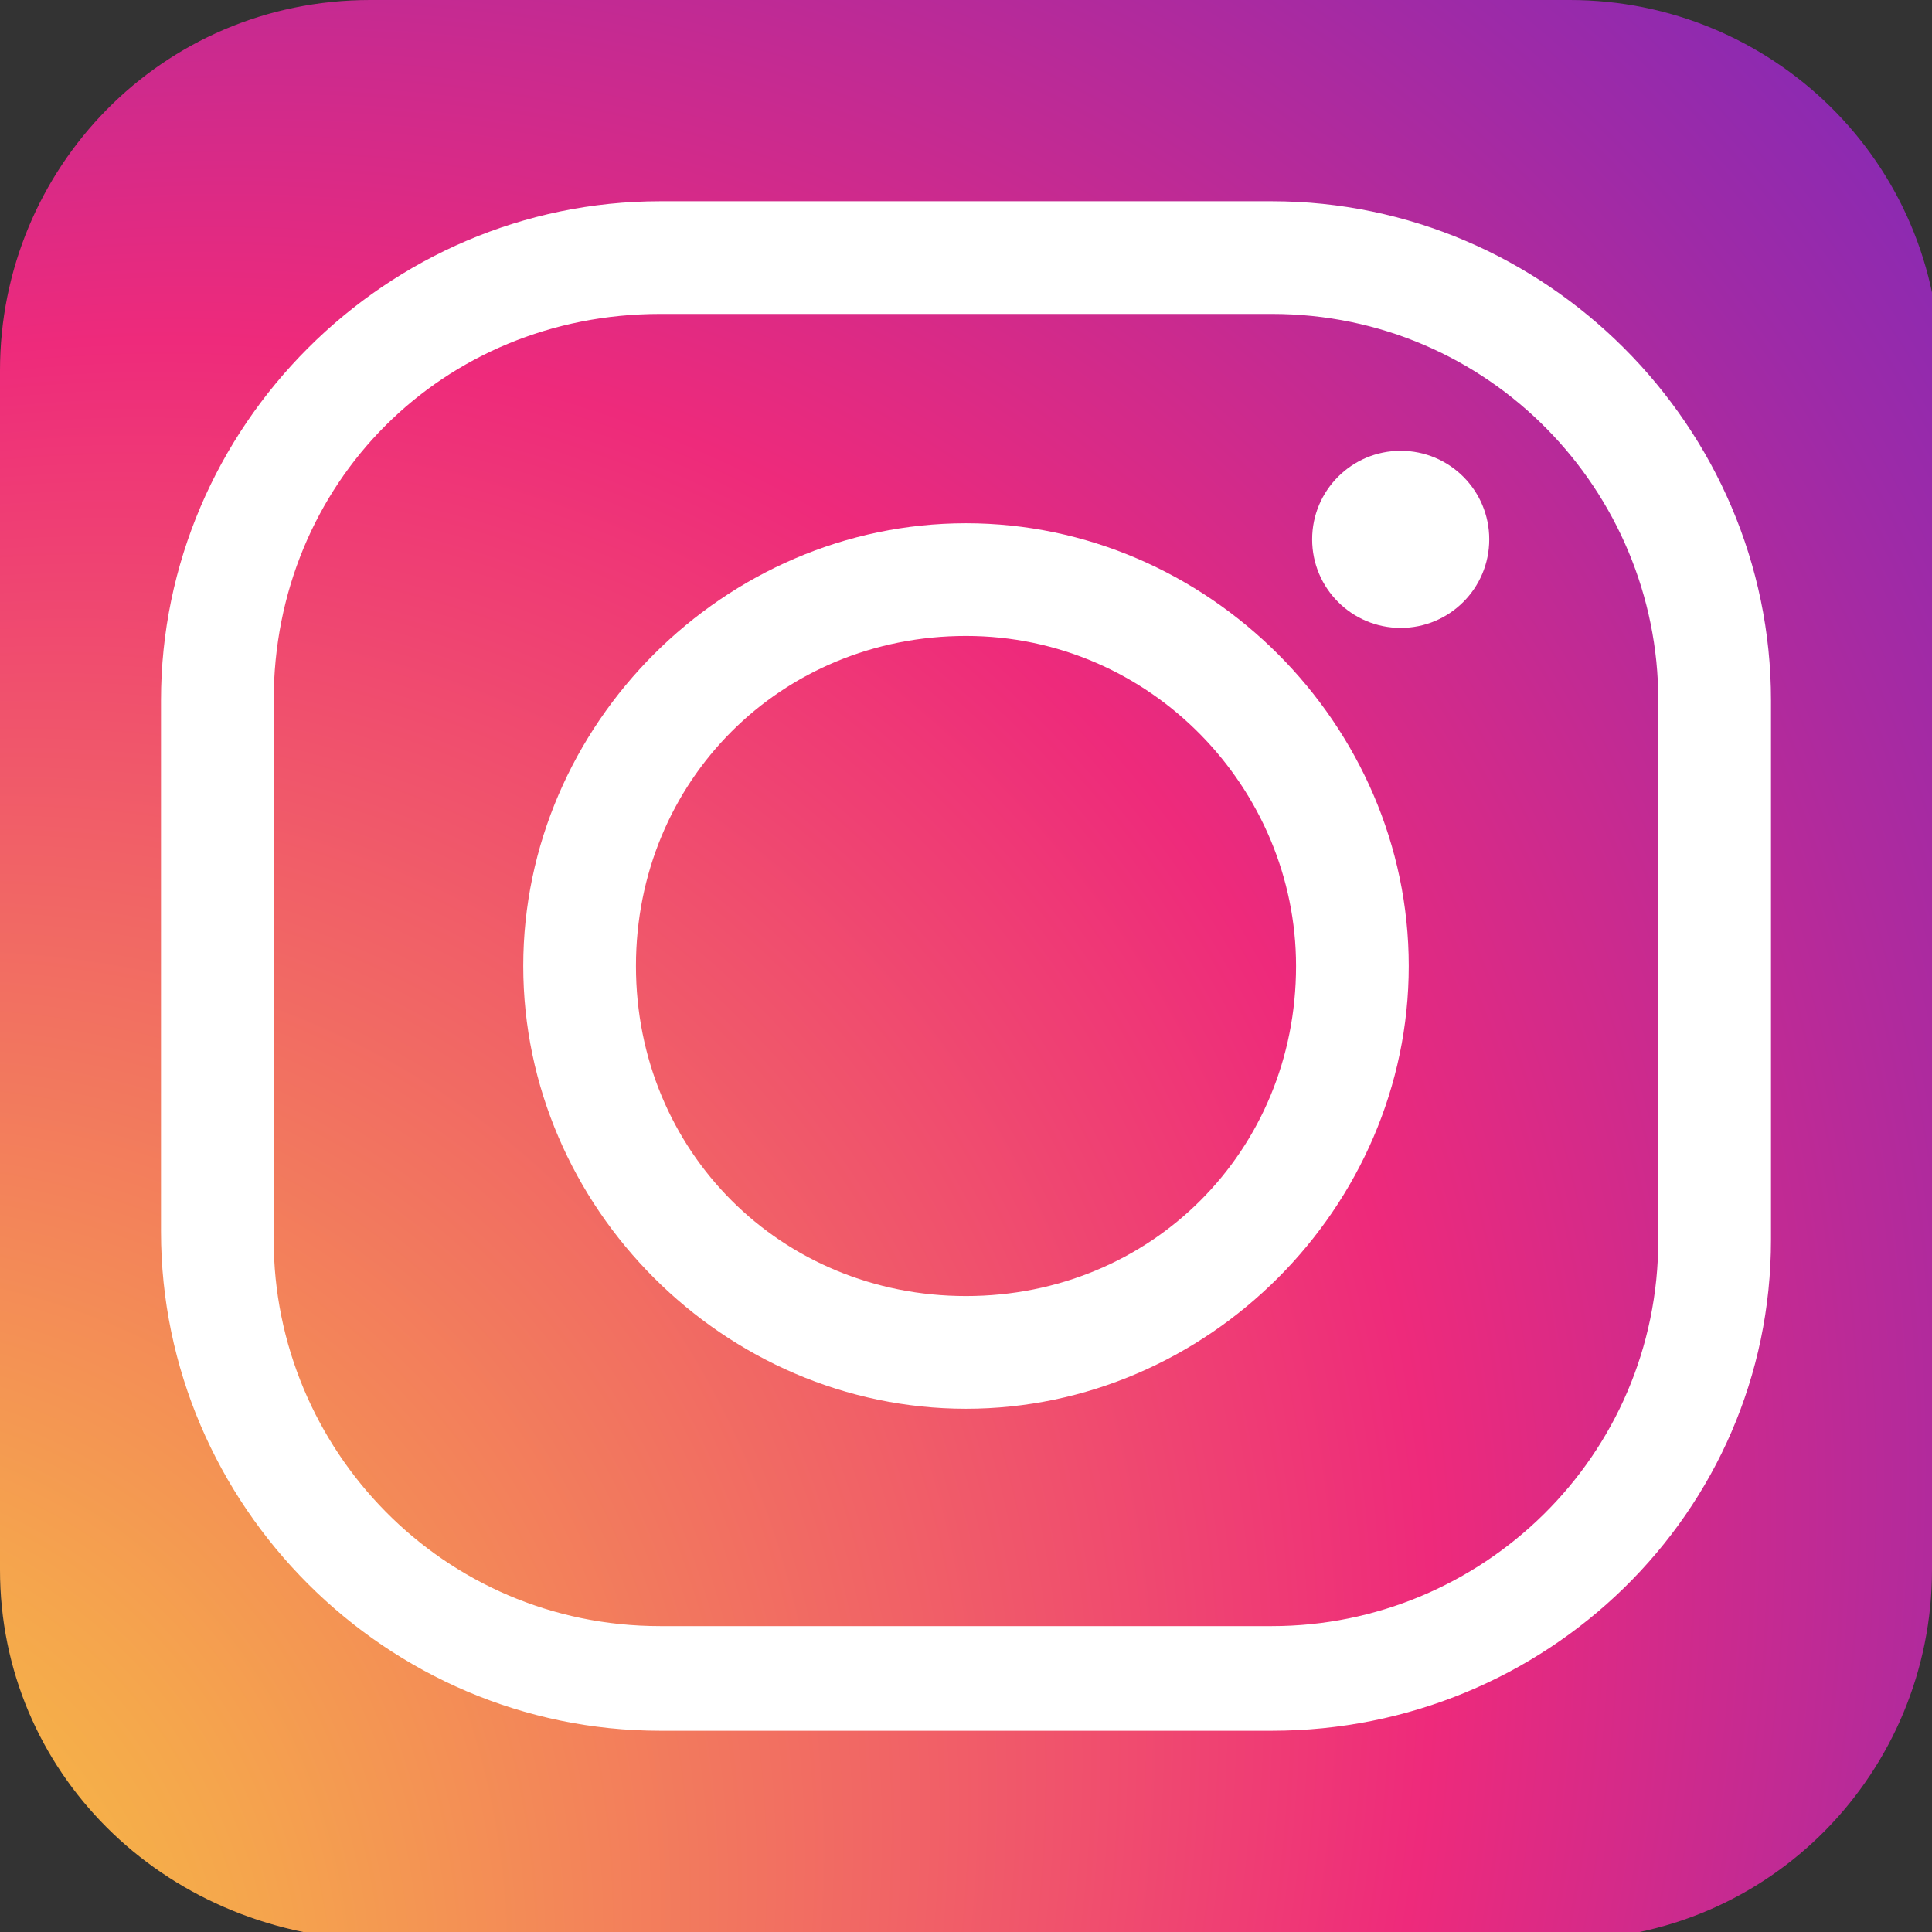 <?xml version="1.0" encoding="utf-8"?>
<!-- Generator: Adobe Illustrator 21.0.2, SVG Export Plug-In . SVG Version: 6.00 Build 0)  -->
<svg version="1.1" id="Layer_1" xmlns="http://www.w3.org/2000/svg" xmlns:xlink="http://www.w3.org/1999/xlink" x="0px" y="0px"
	 viewBox="0 0 24 24" style="enable-background:new 0 0 24 24;" xml:space="preserve">
<rect x="0" y="0" width="24" height="24" fill="#333333" stroke="none"/>
<style type="text/css">
	.st0{fill:url(#SVGID_1_);}
	.st1{fill:#FFFFFF;}
</style>
<g>
	
		<radialGradient id="SVGID_1_" cx="1117.021" cy="1117.98" r="277.665" fx="1031.373" fy="1105.539" gradientTransform="matrix(0.115 -0.133 0.108 9.323228e-02 -244.917 63.167)" gradientUnits="userSpaceOnUse">
		<stop  offset="0" style="stop-color:#F9ED32"/>
		<stop  offset="6.147723e-02" style="stop-color:#F8D939"/>
		<stop  offset="0.187" style="stop-color:#F5A54D"/>
		<stop  offset="0.365" style="stop-color:#F0536C"/>
		<stop  offset="0.449" style="stop-color:#EE2A7B"/>
		<stop  offset="0.599" style="stop-color:#9E2AA7"/>
		<stop  offset="0.742" style="stop-color:#5B2ACD"/>
		<stop  offset="0.86" style="stop-color:#2A2AE8"/>
		<stop  offset="0.95" style="stop-color:#0B2AF9"/>
		<stop  offset="1" style="stop-color:#002AFF"/>
	</radialGradient>
	<path class="st0" d="M24,19.5c0,2.5-2,4.6-4.6,4.6H4.6C2,24,0,22,0,19.5V4.6C0,2.1,2,0,4.6,0h14.9c2.5,0,4.6,2,4.6,4.6V19.5z"/>
	<g>
		<g>
			<path class="st1" d="M15.8,21.5H8.2c-3.4,0-6.2-2.8-6.2-6.2V8.7c0-3.4,2.8-6.2,6.2-6.2h7.6c3.4,0,6.2,2.8,6.2,6.2v6.7
				C22,18.8,19.2,21.5,15.8,21.5z M8.2,3.9C5.5,3.9,3.4,6,3.4,8.7v6.7c0,2.6,2.1,4.8,4.8,4.8h7.6c2.6,0,4.8-2.1,4.8-4.8V8.7
				c0-2.6-2.1-4.8-4.8-4.8H8.2z"/>
		</g>
		<g>
			<path class="st1" d="M12,17.5c-3,0-5.5-2.5-5.5-5.5C6.5,9,9,6.5,12,6.5c3,0,5.5,2.5,5.5,5.5C17.5,15,15,17.5,12,17.5z M12,7.9
				c-2.3,0-4.1,1.8-4.1,4.1c0,2.3,1.8,4.1,4.1,4.1c2.3,0,4.1-1.8,4.1-4.1C16.1,9.8,14.3,7.9,12,7.9z"/>
		</g>
		<g>
			<circle class="st1" cx="17.4" cy="6.7" r="1.1"/>
		</g>
	</g>
</g>
</svg>
